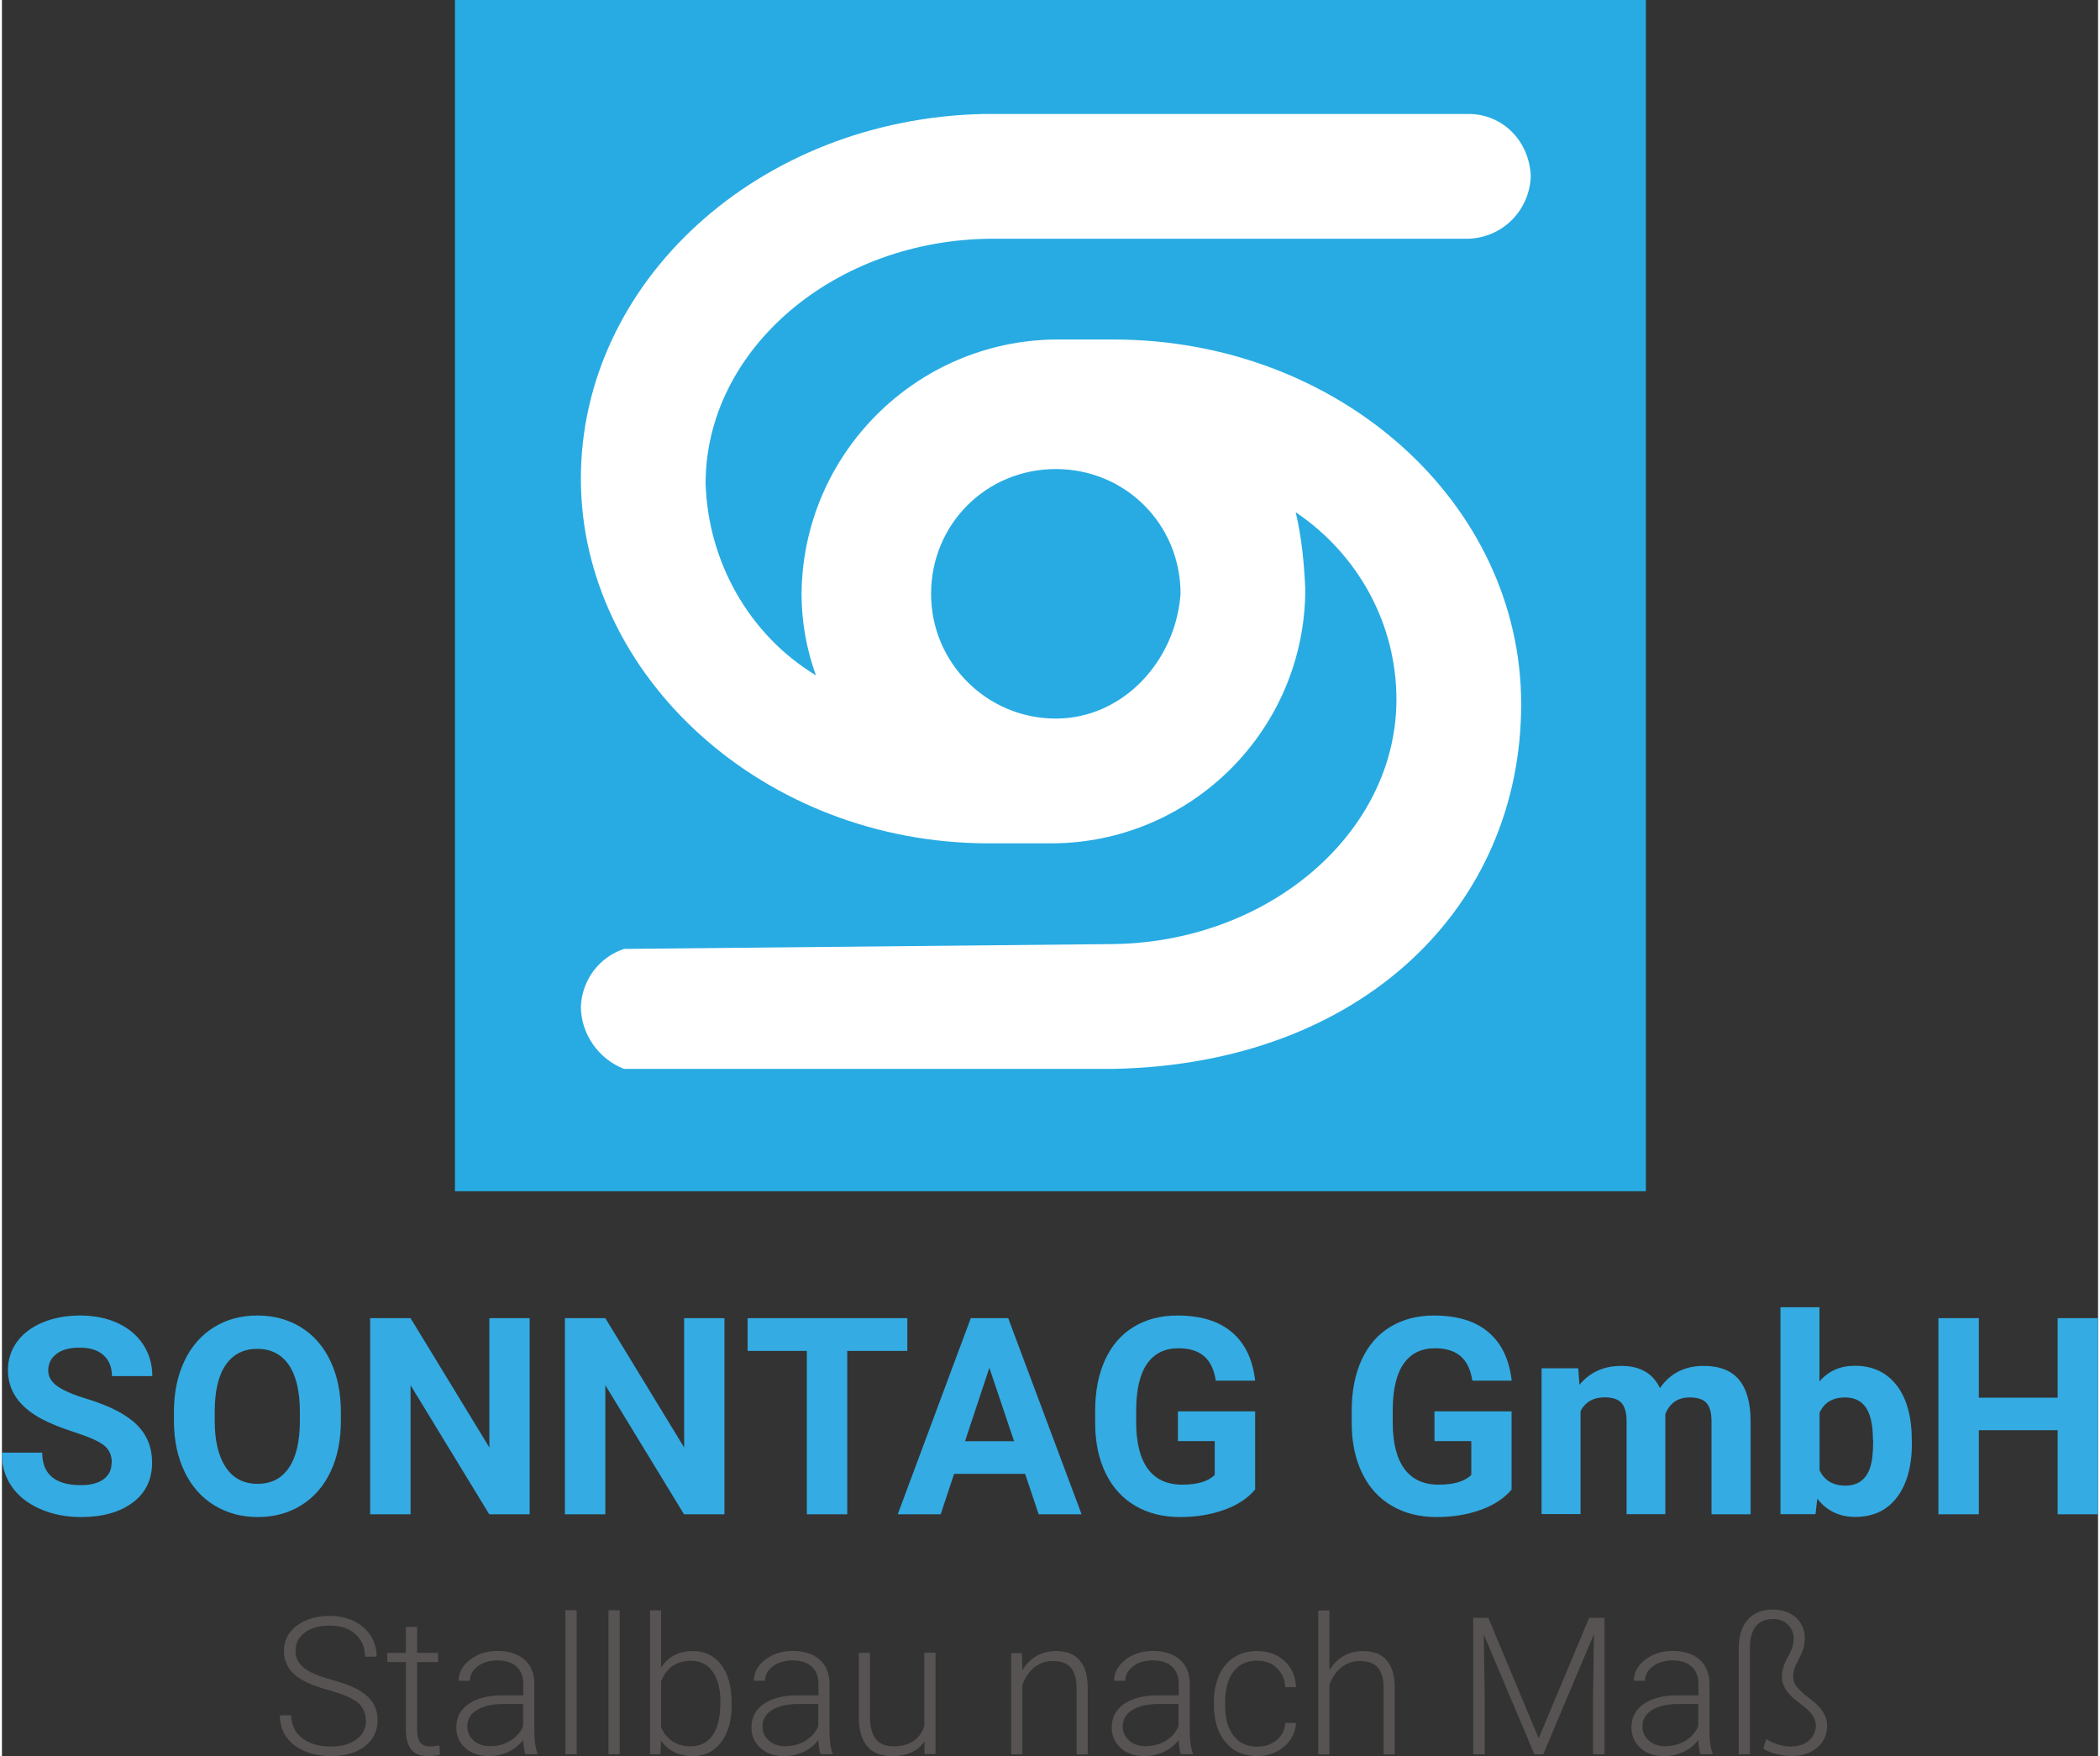 <?xml version="1.0" encoding="UTF-8"?><svg id="a" xmlns="http://www.w3.org/2000/svg" width="61px" height="51px" viewBox="0 0 174.77 146.39"><rect x="0" y="0" width="174.77" height="146.39" fill="#333333" stroke="none"/><g id="b"><g id="c"><rect id="d" x="37.77" width="99.3" height="99.3" style="fill:#28abe3;"/><path id="e" d="M87.87,59.9c-5.7,0-10.4-4.6-10.4-10.4s4.6-10.4,10.4-10.4,10.4,4.6,10.4,10.4h0c-.4,5.6-4.8,10.4-10.4,10.4M87.87,28.3c-11.6.1-21.1,9.5-21.2,21.2,0,2.3.4,4.6,1.2,6.8-5.6-3.4-9-9.5-9.2-16,0-11.2,10.8-20.4,24-20.4h39.6c2.9-.1,5.1-2.4,5.2-5.2-.1-2.9-2.3-5.2-5.2-5.2h-40.4c-18.8.4-33.6,14-33.6,30.4s15.2,30.4,34,30.4h5.2c11.7,0,21.2-9.5,21.2-21.2-.1-2.2-.3-4.3-.8-6.4,5.2,3.5,8.4,9.3,8.4,15.6,0,11.2-10.8,20.4-24,20.4h0l-40.4.4c-2.1.7-3.5,2.6-3.6,4.8,0,2.3,1.5,4.4,3.6,5.2h40.8c20.8-.4,34-13.6,34-30.4s-15.2-30.4-34-30.4h-4.8Z" style="fill:#fff;"/></g><g style="isolation:isolate;" class="logo-claim"><path d="M9.16,121.94c0-.64-.22-1.12-.67-1.47s-1.26-.7-2.43-1.08-2.09-.75-2.77-1.12c-1.86-1-2.79-2.35-2.79-4.05,0-.88.25-1.67.75-2.36.5-.69,1.21-1.23,2.14-1.62.93-.39,1.98-.58,3.14-.58s2.21.21,3.12.63,1.62,1.02,2.13,1.79c.5.77.76,1.65.76,2.63h-3.37c0-.75-.24-1.33-.71-1.75-.47-.42-1.13-.62-1.99-.62s-1.46.17-1.92.52c-.46.35-.69.81-.69,1.38,0,.53.27.98.8,1.34.54.36,1.32.7,2.36,1.01,1.92.58,3.31,1.29,4.19,2.14s1.31,1.92,1.31,3.19c0,1.42-.54,2.53-1.61,3.33s-2.51,1.21-4.32,1.21c-1.26,0-2.4-.23-3.44-.69-1.03-.46-1.82-1.09-2.36-1.89-.54-.8-.81-1.73-.81-2.79h3.38c0,1.8,1.08,2.71,3.23,2.71.8,0,1.43-.16,1.88-.49.45-.33.67-.78.67-1.36Z" style="fill:#34abe2;"/><path d="M28.26,118.43c0,1.61-.28,3.02-.85,4.23s-1.38,2.15-2.44,2.81c-1.06.66-2.27.99-3.64.99s-2.56-.33-3.63-.98c-1.06-.65-1.89-1.58-2.47-2.79s-.88-2.6-.89-4.17v-.81c0-1.61.29-3.03.87-4.25.58-1.22,1.4-2.16,2.46-2.82,1.06-.66,2.27-.98,3.63-.98s2.57.33,3.63.98c1.06.66,1.88,1.59,2.46,2.82.58,1.22.87,2.64.87,4.24v.73ZM24.84,117.69c0-1.71-.31-3.02-.92-3.91-.61-.89-1.49-1.34-2.63-1.34s-2,.44-2.62,1.32-.92,2.17-.93,3.87v.8c0,1.67.31,2.96.92,3.88.61.92,1.5,1.38,2.65,1.38s2-.44,2.61-1.33c.61-.89.91-2.18.92-3.88v-.8Z" style="fill:#34abe2;"/><path d="M44,126.23h-3.37l-6.56-10.76v10.76h-3.37v-16.35h3.37l6.57,10.78v-10.78h3.36v16.35Z" style="fill:#34abe2;"/><path d="M60.24,126.23h-3.37l-6.56-10.76v10.76h-3.37v-16.35h3.37l6.57,10.78v-10.78h3.36v16.35Z" style="fill:#34abe2;"/><path d="M75.49,112.61h-5.01v13.62h-3.37v-13.62h-4.94v-2.73h13.32v2.73Z" style="fill:#34abe2;"/><path d="M85.3,122.86h-5.91l-1.12,3.37h-3.58l6.09-16.35h3.12l6.12,16.35h-3.58l-1.13-3.37ZM80.3,120.14h4.09l-2.06-6.12-2.03,6.12Z" style="fill:#34abe2;"/><path d="M104.48,124.17c-.61.73-1.46,1.29-2.57,1.69-1.11.4-2.34.6-3.68.6-1.42,0-2.66-.31-3.72-.93-1.07-.62-1.89-1.51-2.47-2.69s-.88-2.56-.89-4.14v-1.11c0-1.63.28-3.04.83-4.24.55-1.19,1.34-2.11,2.38-2.74s2.25-.95,3.64-.95c1.94,0,3.46.46,4.55,1.39,1.09.92,1.74,2.27,1.94,4.04h-3.28c-.15-.94-.48-1.62-.99-2.05s-1.22-.65-2.12-.65c-1.15,0-2.02.43-2.62,1.29-.6.86-.9,2.14-.91,3.84v1.04c0,1.71.33,3.01.98,3.89s1.61,1.31,2.86,1.31,2.17-.27,2.71-.81v-2.82h-3.07v-2.48h6.44v6.53Z" style="fill:#34abe2;"/><path d="M125.87,124.17c-.61.73-1.46,1.29-2.57,1.69-1.11.4-2.34.6-3.68.6-1.42,0-2.66-.31-3.72-.93-1.07-.62-1.89-1.51-2.47-2.69-.58-1.18-.88-2.56-.89-4.14v-1.11c0-1.63.28-3.04.83-4.24.55-1.19,1.34-2.11,2.38-2.74,1.04-.63,2.25-.95,3.64-.95,1.94,0,3.46.46,4.55,1.39,1.09.92,1.74,2.27,1.94,4.04h-3.28c-.15-.94-.48-1.62-.99-2.05-.51-.43-1.22-.65-2.12-.65-1.15,0-2.02.43-2.62,1.29-.6.86-.9,2.14-.91,3.84v1.04c0,1.71.33,3.01.98,3.89s1.61,1.31,2.86,1.31,2.17-.27,2.71-.81v-2.82h-3.07v-2.48h6.43v6.53Z" style="fill:#34abe2;"/><path d="M131.43,114.08l.1,1.36c.86-1.05,2.03-1.58,3.49-1.58,1.56,0,2.64.62,3.22,1.85.85-1.23,2.07-1.85,3.65-1.85,1.32,0,2.3.38,2.94,1.15.64.77.97,1.92.97,3.46v7.76h-3.26v-7.75c0-.69-.13-1.19-.4-1.51s-.75-.48-1.43-.48c-.97,0-1.65.46-2.02,1.39v8.34s-3.23,0-3.23,0v-7.74c0-.7-.14-1.21-.42-1.53-.28-.31-.75-.47-1.42-.47-.92,0-1.59.38-2,1.14v8.59h-3.25v-12.15h3.04Z" style="fill:#34abe2;"/><path d="M159.25,120.27c0,1.95-.42,3.46-1.25,4.55-.83,1.09-1.99,1.63-3.48,1.63-1.32,0-2.37-.51-3.16-1.52l-.15,1.29h-2.92v-17.25h3.25v6.19c.75-.88,1.73-1.31,2.95-1.31,1.48,0,2.64.54,3.49,1.63.84,1.09,1.26,2.62,1.26,4.6v.18ZM156,120.03c0-1.23-.2-2.12-.58-2.69-.39-.57-.97-.85-1.74-.85-1.03,0-1.74.42-2.13,1.27v4.8c.4.85,1.12,1.28,2.16,1.28s1.74-.52,2.07-1.55c.16-.49.24-1.25.24-2.26Z" style="fill:#34abe2;"/><path d="M174.77,126.23h-3.37v-7.01h-6.57v7.01h-3.37v-16.35h3.37v6.63h6.57v-6.63h3.37v16.35Z" style="fill:#34abe2;"/></g><g style="isolation:isolate;" class="logo-claim"><path d="M30.34,143.44c0-.63-.22-1.13-.66-1.5-.44-.37-1.25-.72-2.43-1.05-1.18-.33-2.04-.69-2.58-1.08-.77-.55-1.16-1.28-1.16-2.17s.36-1.58,1.07-2.12c.72-.54,1.63-.82,2.75-.82.75,0,1.43.15,2.03.44.6.29,1.06.7,1.39,1.22s.49,1.1.49,1.74h-.97c0-.78-.27-1.4-.8-1.88s-1.25-.71-2.14-.71-1.56.19-2.08.58-.77.9-.77,1.52c0,.58.23,1.05.7,1.42.46.37,1.21.69,2.23.97,1.02.28,1.79.57,2.32.87.53.3.92.66,1.19,1.07s.4.91.4,1.48c0,.9-.36,1.61-1.07,2.16-.72.54-1.66.81-2.83.81-.8,0-1.54-.14-2.21-.43-.67-.29-1.18-.69-1.52-1.2-.35-.52-.52-1.11-.52-1.77h.96c0,.8.3,1.43.9,1.9.6.46,1.4.7,2.39.7.89,0,1.6-.2,2.13-.59.54-.39.8-.91.8-1.55Z" style="fill:#565352;"/><path d="M34.62,135.62v2.16h1.75v.77h-1.75v5.64c0,.47.08.82.25,1.05.17.23.45.34.85.34.16,0,.41-.03.76-.08l.04.76c-.25.09-.58.13-1,.13-.64,0-1.11-.19-1.4-.56-.29-.37-.44-.92-.44-1.64v-5.64h-1.55v-.77h1.55v-2.16h.94Z" style="fill:#565352;"/><path d="M43.64,146.23c-.09-.27-.15-.66-.18-1.18-.33.43-.75.76-1.25.99s-1.05.35-1.61.35c-.81,0-1.47-.23-1.97-.68-.5-.45-.75-1.03-.75-1.72,0-.82.34-1.47,1.03-1.95.68-.48,1.64-.72,2.86-.72h1.7v-.96c0-.6-.19-1.08-.56-1.43-.37-.35-.92-.52-1.63-.52-.65,0-1.19.17-1.62.5-.43.33-.64.73-.64,1.2h-.94c0-.68.31-1.26.94-1.75s1.39-.74,2.3-.74,1.69.24,2.23.71c.54.47.82,1.13.84,1.97v4c0,.82.09,1.43.26,1.84v.09h-1ZM40.7,145.56c.62,0,1.18-.15,1.68-.45s.85-.71,1.07-1.21v-1.86h-1.67c-.93.01-1.66.18-2.19.51-.53.33-.79.79-.79,1.36,0,.47.18.87.53,1.18s.81.47,1.37.47Z" style="fill:#565352;"/><path d="M47.92,146.23h-.94v-12h.94v12Z" style="fill:#565352;"/><path d="M51.51,146.23h-.94v-12h.94v12Z" style="fill:#565352;"/><path d="M60.85,142.09c0,1.32-.29,2.36-.88,3.14-.58.77-1.37,1.16-2.35,1.16-1.18,0-2.07-.44-2.67-1.31l-.04,1.16h-.88v-12h.93v4.77c.59-.92,1.47-1.38,2.64-1.38,1,0,1.79.38,2.37,1.14.58.76.87,1.82.87,3.18v.14ZM59.91,141.93c0-1.11-.22-1.98-.65-2.58-.43-.61-1.04-.91-1.83-.91-.6,0-1.11.15-1.52.44-.42.29-.73.73-.95,1.29v3.81c.47,1.06,1.3,1.59,2.48,1.59.77,0,1.37-.3,1.81-.91.43-.61.65-1.52.65-2.73Z" style="fill:#565352;"/><path d="M68.25,146.23c-.09-.27-.15-.66-.18-1.18-.33.43-.75.76-1.25.99s-1.05.35-1.61.35c-.81,0-1.47-.23-1.97-.68-.5-.45-.75-1.03-.75-1.72,0-.82.34-1.47,1.03-1.95.68-.48,1.64-.72,2.86-.72h1.7v-.96c0-.6-.19-1.08-.56-1.43-.37-.35-.92-.52-1.63-.52-.65,0-1.19.17-1.62.5-.43.33-.64.73-.64,1.2h-.94c0-.68.31-1.26.94-1.75s1.39-.74,2.3-.74,1.69.24,2.23.71c.54.47.82,1.13.84,1.97v4c0,.82.09,1.43.26,1.84v.09h-1ZM65.31,145.56c.62,0,1.18-.15,1.68-.45s.85-.71,1.07-1.21v-1.86h-1.67c-.93.01-1.66.18-2.19.51-.53.33-.79.79-.79,1.36,0,.47.18.87.53,1.18s.81.47,1.37.47Z" style="fill:#565352;"/><path d="M76.92,145.16c-.56.82-1.46,1.23-2.7,1.23-.9,0-1.59-.26-2.05-.79s-.71-1.3-.72-2.32v-5.5h.93v5.38c0,1.61.65,2.41,1.95,2.41s2.21-.56,2.57-1.68v-6.12h.94v8.45h-.91l-.02-1.07Z" style="fill:#565352;"/><path d="M85.05,137.78l.03,1.45c.32-.52.71-.92,1.19-1.19.47-.27,1-.41,1.57-.41.91,0,1.58.25,2.02.77.44.51.67,1.28.67,2.3v5.55h-.93v-5.55c0-.75-.17-1.32-.48-1.69-.32-.37-.82-.55-1.51-.55-.58,0-1.09.18-1.54.54s-.77.85-.99,1.46v5.79h-.93v-8.45h.89Z" style="fill:#565352;"/><path d="M98.29,146.23c-.09-.27-.15-.66-.18-1.18-.33.43-.75.76-1.25.99s-1.05.35-1.61.35c-.81,0-1.47-.23-1.97-.68-.5-.45-.75-1.03-.75-1.72,0-.82.34-1.47,1.03-1.95.68-.48,1.64-.72,2.86-.72h1.7v-.96c0-.6-.19-1.08-.56-1.43-.37-.35-.92-.52-1.63-.52-.65,0-1.19.17-1.62.5-.43.33-.64.73-.64,1.2h-.94c0-.68.31-1.26.94-1.75s1.39-.74,2.3-.74,1.69.24,2.23.71c.54.47.82,1.13.84,1.97v4c0,.82.09,1.43.26,1.84v.09h-1ZM95.35,145.56c.62,0,1.18-.15,1.68-.45s.85-.71,1.07-1.21v-1.86h-1.67c-.93.01-1.66.18-2.19.51-.53.33-.79.79-.79,1.36,0,.47.18.87.53,1.18s.81.47,1.37.47Z" style="fill:#565352;"/><path d="M104.65,145.6c.65,0,1.2-.18,1.64-.55.44-.37.68-.84.71-1.43h.9c-.03.52-.19.99-.48,1.41s-.69.76-1.18,1-1.02.36-1.58.36c-1.11,0-1.99-.39-2.64-1.16s-.97-1.81-.97-3.11v-.28c0-.83.15-1.57.44-2.21.29-.64.71-1.14,1.25-1.48.54-.35,1.18-.52,1.91-.52.93,0,1.69.28,2.29.83s.92,1.28.96,2.18h-.9c-.04-.66-.28-1.2-.71-1.6-.44-.41-.98-.61-1.64-.61-.84,0-1.5.3-1.96.91-.47.61-.7,1.46-.7,2.56v.27c0,1.08.23,1.92.7,2.52.47.6,1.12.91,1.97.91Z" style="fill:#565352;"/><path d="M110.69,139.21c.31-.5.7-.9,1.18-1.17.48-.28,1-.41,1.57-.41.91,0,1.58.25,2.02.77.44.51.67,1.28.67,2.3v5.55h-.93v-5.55c0-.75-.17-1.32-.48-1.69-.32-.37-.82-.55-1.51-.55-.58,0-1.09.18-1.54.54s-.78.85-.99,1.46v5.79h-.93v-12h.93v4.98Z" style="fill:#565352;"/><path d="M123.93,134.86l4.2,10.04,4.21-10.04h1.28v11.38h-.96v-4.95l.08-5.08-4.23,10.03h-.74l-4.22-9.99.08,5.01v4.98h-.96v-11.38h1.27Z" style="fill:#565352;"/><path d="M141.62,146.23c-.09-.27-.15-.66-.18-1.18-.33.43-.75.76-1.25.99s-1.05.35-1.61.35c-.81,0-1.47-.23-1.97-.68-.5-.45-.75-1.03-.75-1.72,0-.82.34-1.47,1.03-1.95.68-.48,1.64-.72,2.86-.72h1.7v-.96c0-.6-.19-1.08-.56-1.43-.37-.35-.92-.52-1.63-.52-.65,0-1.19.17-1.62.5-.43.33-.64.73-.64,1.2h-.94c0-.68.31-1.26.94-1.75s1.39-.74,2.3-.74,1.69.24,2.23.71c.54.47.82,1.13.84,1.97v4c0,.82.09,1.43.26,1.84v.09h-1ZM138.68,145.56c.62,0,1.18-.15,1.68-.45s.85-.71,1.07-1.21v-1.86h-1.67c-.93.01-1.66.18-2.19.51-.53.33-.79.79-.79,1.36,0,.47.18.87.53,1.18s.81.47,1.37.47Z" style="fill:#565352;"/><path d="M145.75,146.23h-.94v-8.8c0-1.04.25-1.84.75-2.41.5-.57,1.19-.85,2.07-.85.8,0,1.44.22,1.94.66.5.44.75,1.02.75,1.74,0,.3-.04.58-.11.83s-.2.54-.38.88c-.19.34-.31.61-.38.82-.07.21-.1.45-.1.7,0,.29.11.57.32.84.22.27.57.59,1.07.96.5.37.86.73,1.09,1.09.23.36.35.74.35,1.15,0,.76-.28,1.38-.83,1.84-.55.47-1.26.7-2.11.7-.44,0-.89-.06-1.37-.19-.47-.12-.82-.27-1.02-.44l.27-.79c.19.15.49.29.89.43.4.14.78.2,1.12.2.63,0,1.15-.17,1.53-.5.38-.33.58-.75.58-1.27,0-.32-.12-.62-.34-.92-.23-.29-.58-.62-1.06-.96s-.83-.7-1.07-1.05c-.24-.35-.36-.73-.36-1.13,0-.5.16-1.04.49-1.62s.49-1.09.49-1.53c0-.48-.16-.88-.49-1.19s-.73-.46-1.2-.46c-1.29,0-1.94.8-1.96,2.39v8.88Z" style="fill:#565352;"/></g></g></svg>